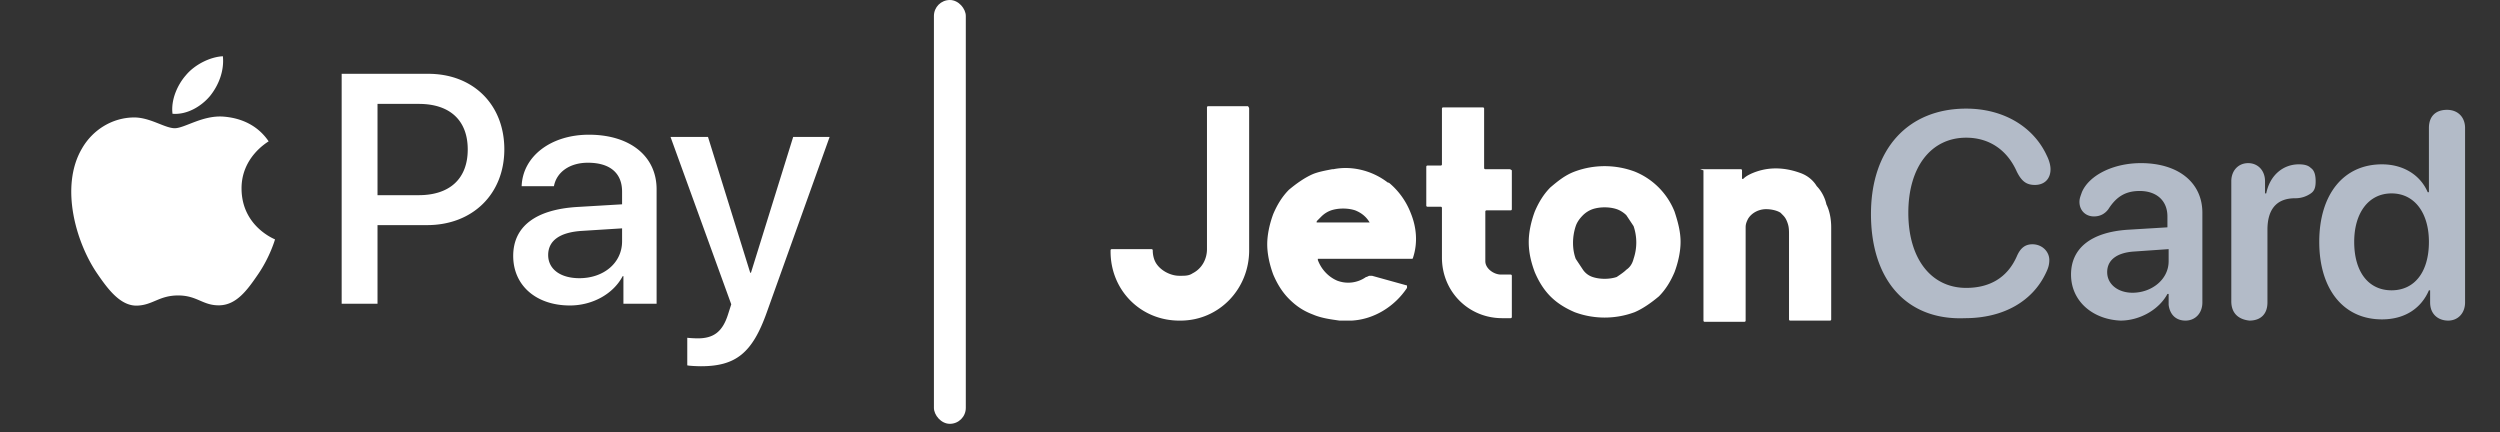 <svg width="295" height="51" viewBox="0 0 295 51" fill="none" xmlns="http://www.w3.org/2000/svg">
    <rect x="0" y="0" width="295" height="51" fill="#333333" stroke="none"/>
    <path d="M220.775 25.252c0-7.718 4.408-12.435 11.234-12.435 4.408 0 7.963 2.144 9.527 5.574.284.572.427 1.144.427 1.573 0 1.143-.711 1.858-1.849 1.858-.995 0-1.564-.43-2.133-1.573-1.138-2.572-3.27-4.002-5.972-4.002-4.124 0-6.826 3.43-6.826 8.862s2.702 8.862 6.826 8.862c2.702 0 4.834-1.143 5.972-3.716.427-1 .995-1.43 1.849-1.43 1.137 0 1.99.858 1.99 1.859 0 .572-.142 1-.426 1.572-1.564 3.288-4.977 5.289-9.527 5.289-6.826.286-11.092-4.431-11.092-12.293zM244.381 32.4c0-3.146 2.417-5.004 6.683-5.29l4.692-.285v-1.287c0-1.858-1.279-3.002-3.27-3.002-1.564 0-2.702.572-3.697 2.144-.427.572-.995.858-1.706.858-.996 0-1.707-.715-1.707-1.715 0-.429.142-.715.285-1.144.853-2 3.697-3.43 6.967-3.43 4.408 0 7.252 2.287 7.252 5.86v10.578c0 1.286-.853 2.144-1.991 2.144-1.137 0-1.848-.715-1.99-1.859v-1.286h-.143c-.995 1.858-3.27 3.145-5.545 3.145-3.271-.143-5.83-2.287-5.83-5.432zm11.518-1.573v-1.43l-4.124.286c-1.991.143-3.128 1-3.128 2.43 0 1.43 1.279 2.43 2.986 2.43 2.275 0 4.266-1.572 4.266-3.716zM263.293 35.544V21.393c0-1.287.853-2.144 1.991-2.144 1.137 0 1.99.857 1.99 2.144v1.43h.143c.426-2.145 1.99-3.431 3.839-3.431.711 0 1.137.143 1.422.428.426.286.569.858.569 1.573s-.143 1.143-.569 1.43a3.158 3.158 0 0 1-1.849.571c-2.417 0-3.27 1.572-3.27 3.716v8.577c0 1.429-.853 2.144-2.133 2.144-1.28-.143-2.133-.858-2.133-2.287zM273.672 28.54c0-5.575 2.844-9.148 7.394-9.148 2.56 0 4.55 1.286 5.403 3.287h.143v-7.575c0-1.43.853-2.144 2.133-2.144 1.279 0 2.133.857 2.133 2.144v20.583c0 1.286-.854 2.144-1.991 2.144-1.138 0-2.133-.715-2.133-2.144v-1.43h-.142c-.854 2.002-2.702 3.43-5.546 3.43-4.55 0-7.394-3.573-7.394-9.147zm12.94 0c0-3.43-1.707-5.718-4.408-5.718-2.702 0-4.408 2.287-4.408 5.718 0 3.573 1.706 5.717 4.408 5.717 2.701 0 4.408-2.144 4.408-5.717z" fill="#B3BBC8"/>
    <path d="M147.257 12.53h-4.692c-.142 0-.142.144-.142.144v16.724c0 1.143-.569 2.287-1.707 2.858-.426.286-.853.286-1.422.286h-.142c-.995 0-2.133-.572-2.702-1.43-.284-.428-.426-1-.426-1.572 0-.142-.142-.142-.142-.142h-4.693s-.142 0-.142.142v.143c0 4.574 3.555 8.148 8.105 8.148h.142c4.55 0 8.105-3.717 8.105-8.29V12.816c0-.143-.142-.286-.142-.286zM197.596 24.966a8.47 8.47 0 0 0-4.692-4.716 10.145 10.145 0 0 0-7.11 0c-1.138.428-1.991 1.143-2.844 1.858-.853.857-1.422 1.858-1.848 2.858-.427 1.144-.711 2.43-.711 3.574 0 1.286.284 2.43.711 3.573.426 1 .995 2.001 1.848 2.86.853.857 1.849 1.428 2.844 1.857 2.275.858 4.835.858 7.11 0 .995-.428 1.991-1.143 2.844-1.858.853-.858 1.422-1.858 1.848-2.859.427-1.143.711-2.43.711-3.573 0-1.144-.284-2.287-.711-3.574zm-10.807.43a3.098 3.098 0 0 1 1.138-.716c.853-.285 1.991-.285 2.844 0 .426.143.853.43 1.137.715l.854 1.287a5.987 5.987 0 0 1 0 3.859c-.143.572-.427 1-.854 1.286-.284.286-.711.572-1.137.858-.853.286-1.991.286-2.844 0a2.215 2.215 0 0 1-1.138-.858 952.87 952.87 0 0 0-.853-1.286c-.426-1.143-.426-2.573 0-3.86.142-.428.427-.857.853-1.286zM216.081 26.825v10.863c0 .143-.142.143-.142.143h.142-4.835c-.142 0-.142-.143-.142-.143V27.682c0-.429 0-.857-.142-1.286-.142-.429-.285-.715-.569-1l-.284-.287c-.427-.286-1.138-.428-1.707-.428-.853 0-1.706.428-2.133 1.143-.142.286-.284.572-.284 1v11.007c0 .143-.142.143-.142.143h-4.693c-.142 0-.142-.143-.142-.143V20.106c-.426-.142-.426-.142-.284-.142h4.692c.142 0 .142.143.142.143v1h.143c.284-.286.568-.429.853-.572 1.848-.857 3.839-.857 5.83-.143.853.286 1.564.858 1.99 1.573.569.572.996 1.43 1.138 2.144.427.857.569 1.858.569 2.716zM178.112 19.964h-2.844c-.142 0-.142-.143-.142-.143v-7.004c0-.143-.142-.143-.142-.143h-4.692c-.143 0-.143.143-.143.143v6.575c0 .143-.142.143-.142.143h-1.564c-.142 0-.142.143-.142.143v4.574c0 .143.142.143.142.143h1.564c.142 0 .142.143.142.143v5.86c0 4.002 3.129 7.147 7.11 7.147h.995c.143 0 .143-.143.143-.143v-4.86c0-.143-.143-.143-.143-.143h-1.137c-.853 0-1.849-.714-1.849-1.572v-5.861c0-.143.143-.143.143-.143h2.843c.143 0 .143-.142.143-.142v-4.574c-.143-.143-.285-.143-.285-.143zM164.037 21.679s-.142-.143-.284-.143c-1.849-1.43-4.266-2.001-6.399-1.572h-.142c-.711.143-1.564.286-2.275.571-.996.43-1.991 1.144-2.844 1.858-.853.858-1.422 1.859-1.849 2.86-.426 1.143-.711 2.43-.711 3.573 0 1.143.285 2.43.711 3.573.427 1 .996 2.001 1.849 2.859.853.858 1.706 1.43 2.844 1.858.995.429 2.133.572 3.128.715h1.422c2.702-.143 5.119-1.715 6.541-3.86v-.285l-4.124-1.144h-.284c-.142 0-.285.143-.427.143a3.637 3.637 0 0 1-3.412.429c-.996-.429-1.849-1.287-2.276-2.43v-.143h11.092s.142 0 .142-.143c.569-1.715.426-3.573-.285-5.289a8.758 8.758 0 0 0-2.417-3.43zm-2.417 4.574h-6.257c0-.143 0-.143.142-.286l.427-.429a3.088 3.088 0 0 1 1.138-.715c.853-.285 1.99-.285 2.843 0 .711.286 1.28.715 1.707 1.43zM24.76 11.354c-1.048 1.236-2.726 2.21-4.404 2.07-.21-1.67.612-3.445 1.573-4.54 1.049-1.271 2.884-2.176 4.37-2.245.175 1.74-.507 3.445-1.538 4.715zm1.521 2.401c-2.43-.139-4.51 1.375-5.663 1.375-1.171 0-2.936-1.305-4.86-1.27-2.499.035-4.824 1.444-6.1 3.689-2.621 4.49-.681 11.136 1.853 14.79 1.241 1.81 2.727 3.794 4.685 3.724 1.853-.07 2.587-1.2 4.824-1.2 2.255 0 2.902 1.2 4.86 1.165 2.027-.035 3.303-1.81 4.544-3.62 1.416-2.052 1.993-4.053 2.028-4.158-.035-.035-3.916-1.514-3.95-5.968-.036-3.724 3.058-5.499 3.198-5.603-1.748-2.576-4.475-2.854-5.419-2.924zM40.317 8.71v27.128h4.23v-9.275h5.856c5.349 0 9.107-3.654 9.107-8.944 0-5.29-3.688-8.909-8.967-8.909H40.317zm4.23 3.55h4.877c3.67 0 5.769 1.949 5.769 5.377s-2.098 5.394-5.786 5.394h-4.86V12.259zm22.689 23.787c2.657 0 5.121-1.34 6.24-3.463h.087v3.254h3.916V22.334c0-3.915-3.147-6.438-7.988-6.438-4.493 0-7.814 2.558-7.936 6.072h3.81c.315-1.67 1.87-2.766 4.003-2.766 2.587 0 4.038 1.2 4.038 3.41v1.497l-5.279.313c-4.911.296-7.568 2.297-7.568 5.777 0 3.515 2.744 5.847 6.677 5.847zm1.136-3.22c-2.255 0-3.688-1.078-3.688-2.731 0-1.706 1.38-2.697 4.02-2.854l4.702-.296v1.531c0 2.54-2.167 4.35-5.034 4.35zm14.333 10.389c4.125 0 6.066-1.566 7.761-6.317l7.429-20.741h-4.3l-4.982 16.026h-.087l-4.982-16.026h-4.422l7.166 19.75-.384 1.2c-.647 2.036-1.696 2.819-3.566 2.819-.332 0-.979-.035-1.241-.07v3.254c.245.07 1.294.105 1.608.105z" fill="#fff"/>
    <rect x="110.203" width="3.762" height="50.011" rx="1.881" fill="#fff"/>
</svg>
